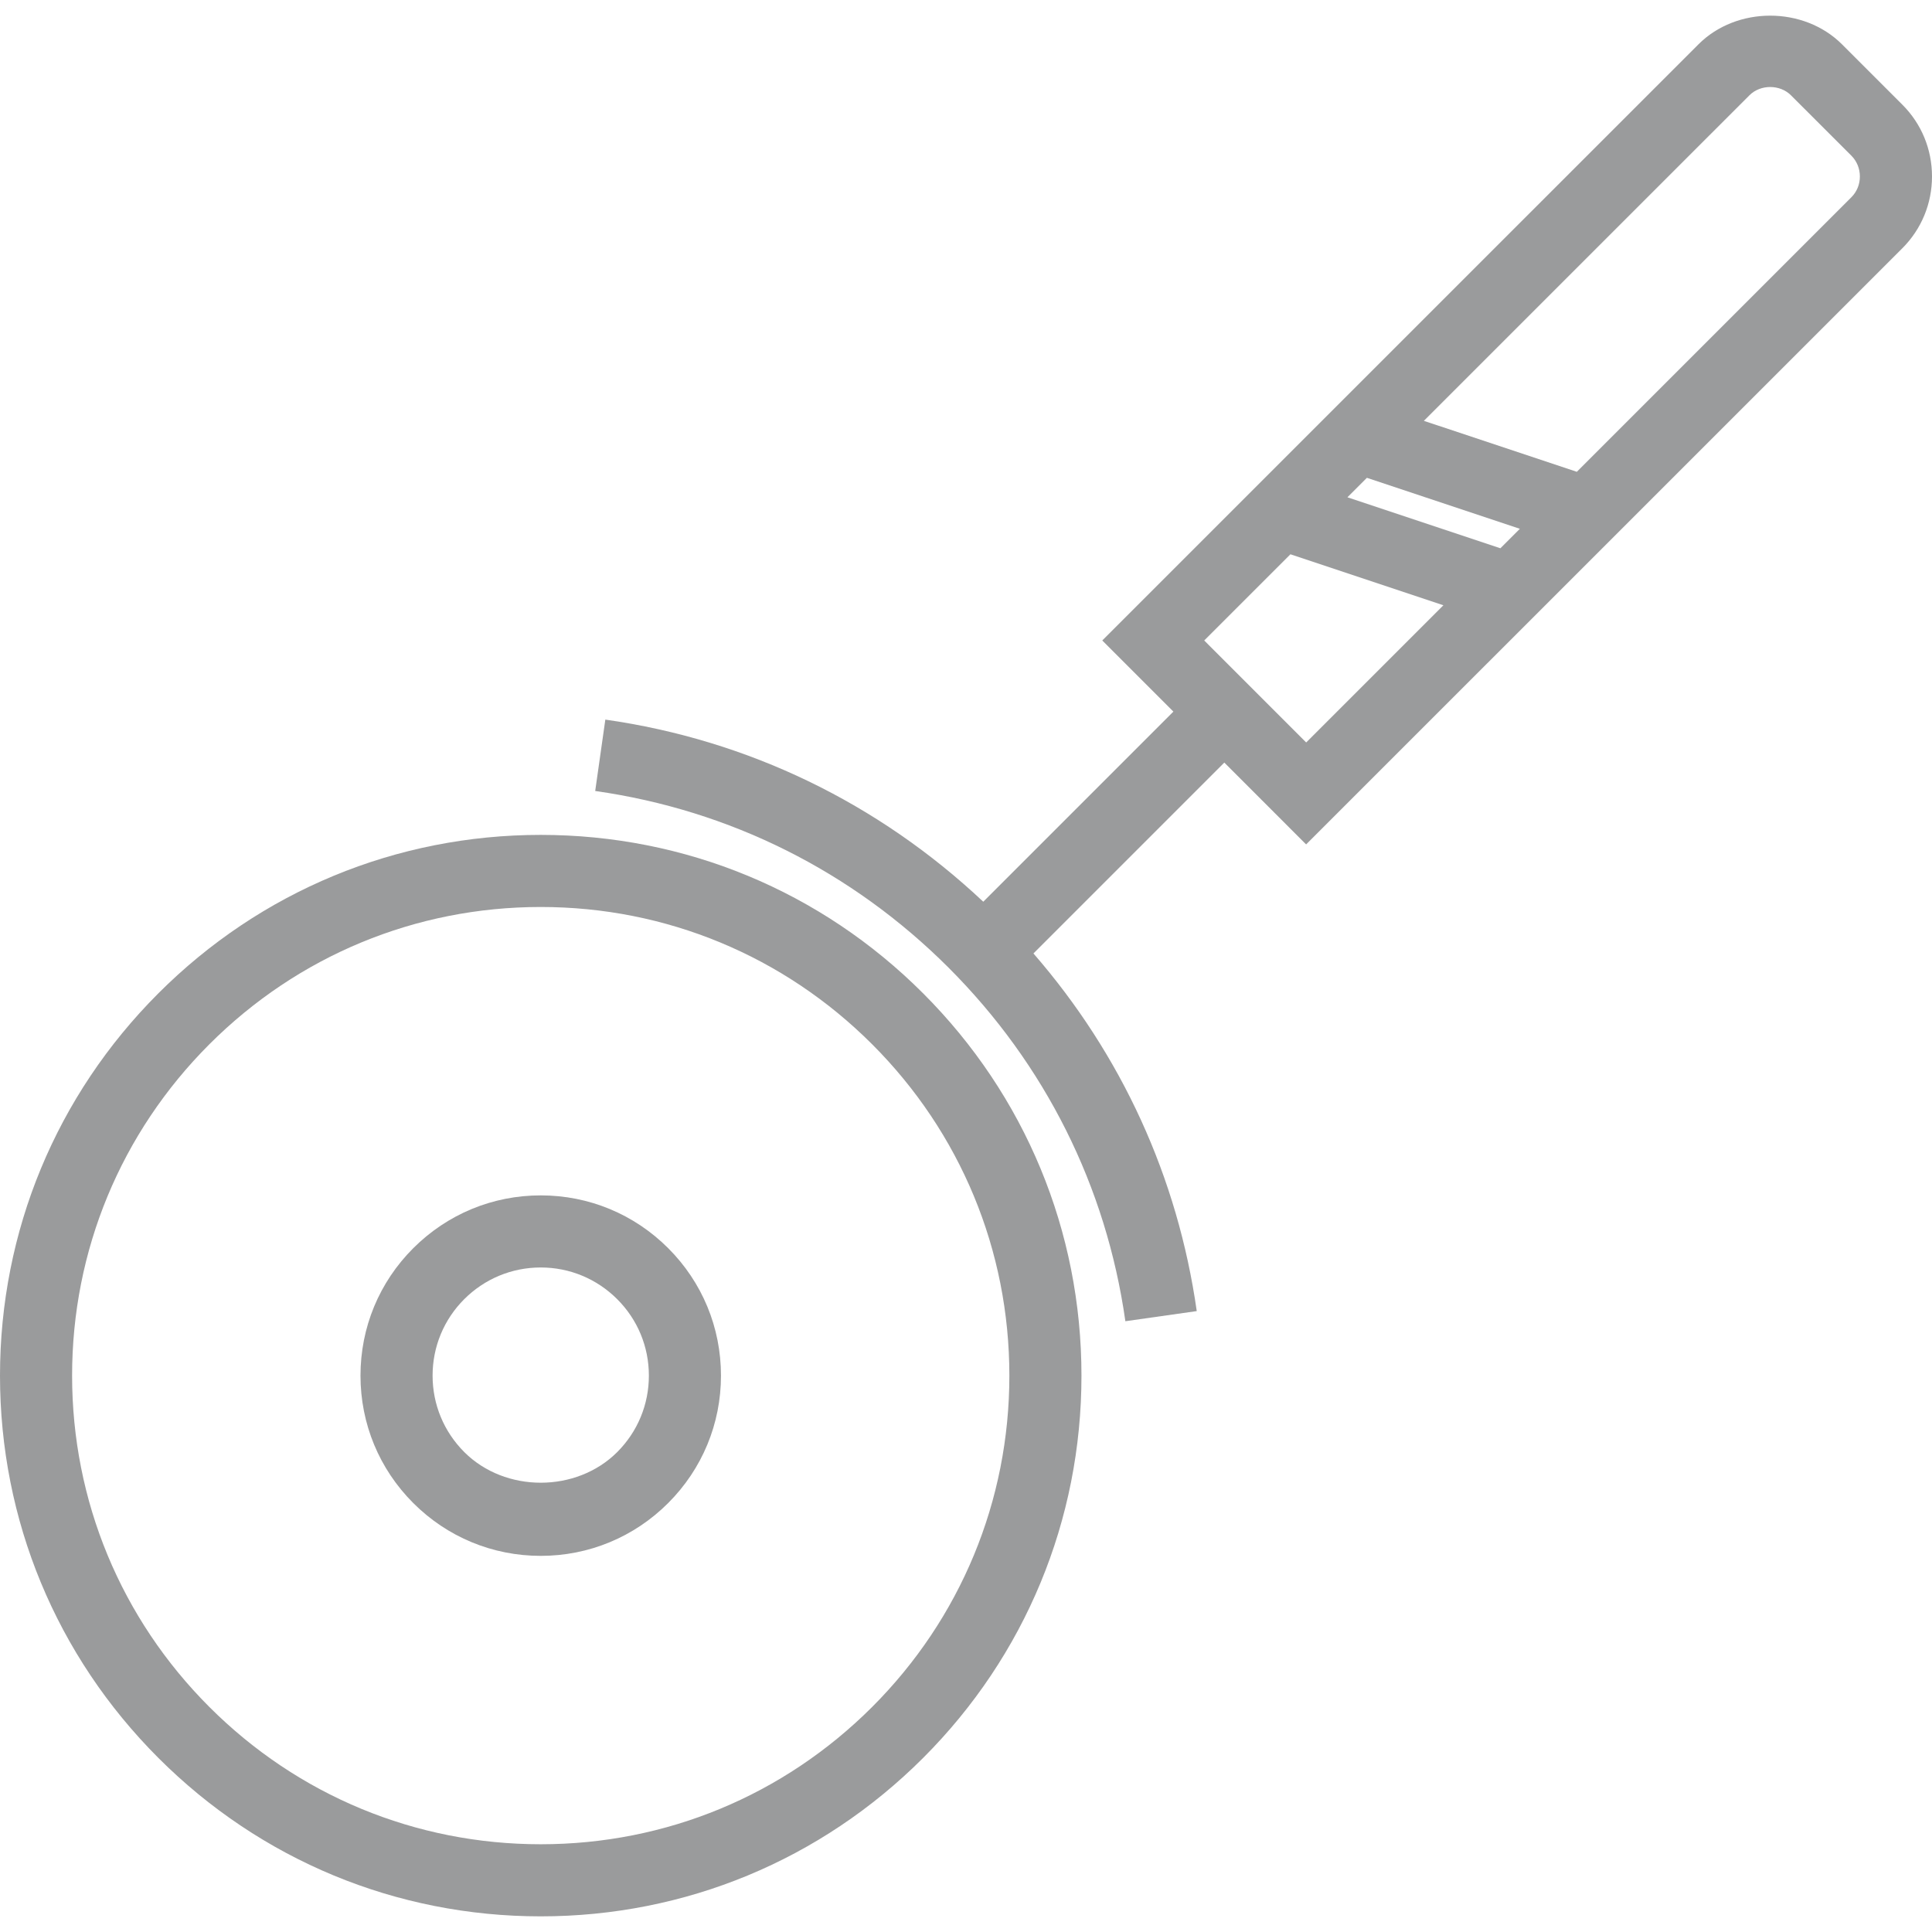 <?xml version="1.0" encoding="UTF-8"?> <svg xmlns="http://www.w3.org/2000/svg" xmlns:xlink="http://www.w3.org/1999/xlink" id="Capa_1" x="0px" y="0px" viewBox="0 0 53.594 53.594" style="enable-background:new 0 0 53.594 53.594;" xml:space="preserve" width="512px" height="512px" class=""><g><g> <path d="M52.771,2.903L51.098,1.23c-1.063-1.061-2.923-1.061-3.983,0L30.577,17.767l1.973,1.973l-5.274,5.274 c-2.912-2.737-6.519-4.488-10.484-5.052l-0.281,1.98c3.737,0.531,7.127,2.227,9.804,4.903c2.677,2.678,4.373,6.068,4.903,9.806 l1.98-0.281c-0.527-3.711-2.088-7.112-4.53-9.921l5.295-5.295l2.269,2.27L52.771,6.887c0.53-0.531,0.823-1.238,0.823-1.992 S53.302,3.433,52.771,2.903z M37.918,13.255l4.243,1.414l-0.54,0.54l-4.243-1.414L37.918,13.255z M33.405,17.767l2.392-2.391 l4.243,1.414l-3.806,3.806L33.405,17.767z M51.357,5.472l-7.616,7.616l-4.243-1.414l9.031-9.03c0.305-0.307,0.847-0.307,1.153,0 l1.674,1.673c0.153,0.153,0.237,0.358,0.237,0.578C51.594,5.114,51.51,5.319,51.357,5.472z" data-original="#000000" class="active-path" data-old_color="#9a9b9c" fill="#9a9b9c"></path> <path d="M15,23.16c-4.007,0-7.773,1.561-10.606,4.394S0,34.154,0,38.16c0,4.007,1.561,7.773,4.394,10.606S10.993,53.16,15,53.16 s7.773-1.561,10.607-4.394C28.44,45.933,30,42.167,30,38.16c0-4.006-1.561-7.773-4.394-10.606C22.773,24.72,19.007,23.16,15,23.16z M24.193,47.352c-2.456,2.455-5.72,3.808-9.193,3.808c-3.472,0-6.737-1.353-9.192-3.808C3.353,44.897,2,41.632,2,38.16 c0-3.472,1.353-6.736,3.808-9.192c2.456-2.455,5.72-3.808,9.192-3.808c3.473,0,6.737,1.353,9.193,3.808 C26.648,31.423,28,34.688,28,38.16C28,41.632,26.648,44.897,24.193,47.352z" data-original="#000000" class="active-path" data-old_color="#9a9b9c" fill="#9a9b9c"></path> <path d="M15,33.16c-1.336,0-2.591,0.521-3.536,1.465S10,36.824,10,38.16s0.52,2.591,1.464,3.535s2.2,1.465,3.536,1.465 c1.335,0,2.591-0.521,3.535-1.465S20,39.496,20,38.16s-0.52-2.591-1.464-3.535S16.336,33.16,15,33.16z M17.122,40.281 c-1.134,1.133-3.109,1.133-4.243,0C12.313,39.714,12,38.961,12,38.16s0.312-1.555,0.878-2.121c0.567-0.566,1.32-0.879,2.122-0.879 c0.801,0,1.554,0.313,2.121,0.879C17.688,36.605,18,37.358,18,38.16S17.688,39.714,17.122,40.281z" data-original="#000000" class="active-path" data-old_color="#9a9b9c" fill="#9a9b9c"></path> </g></g> </svg> 